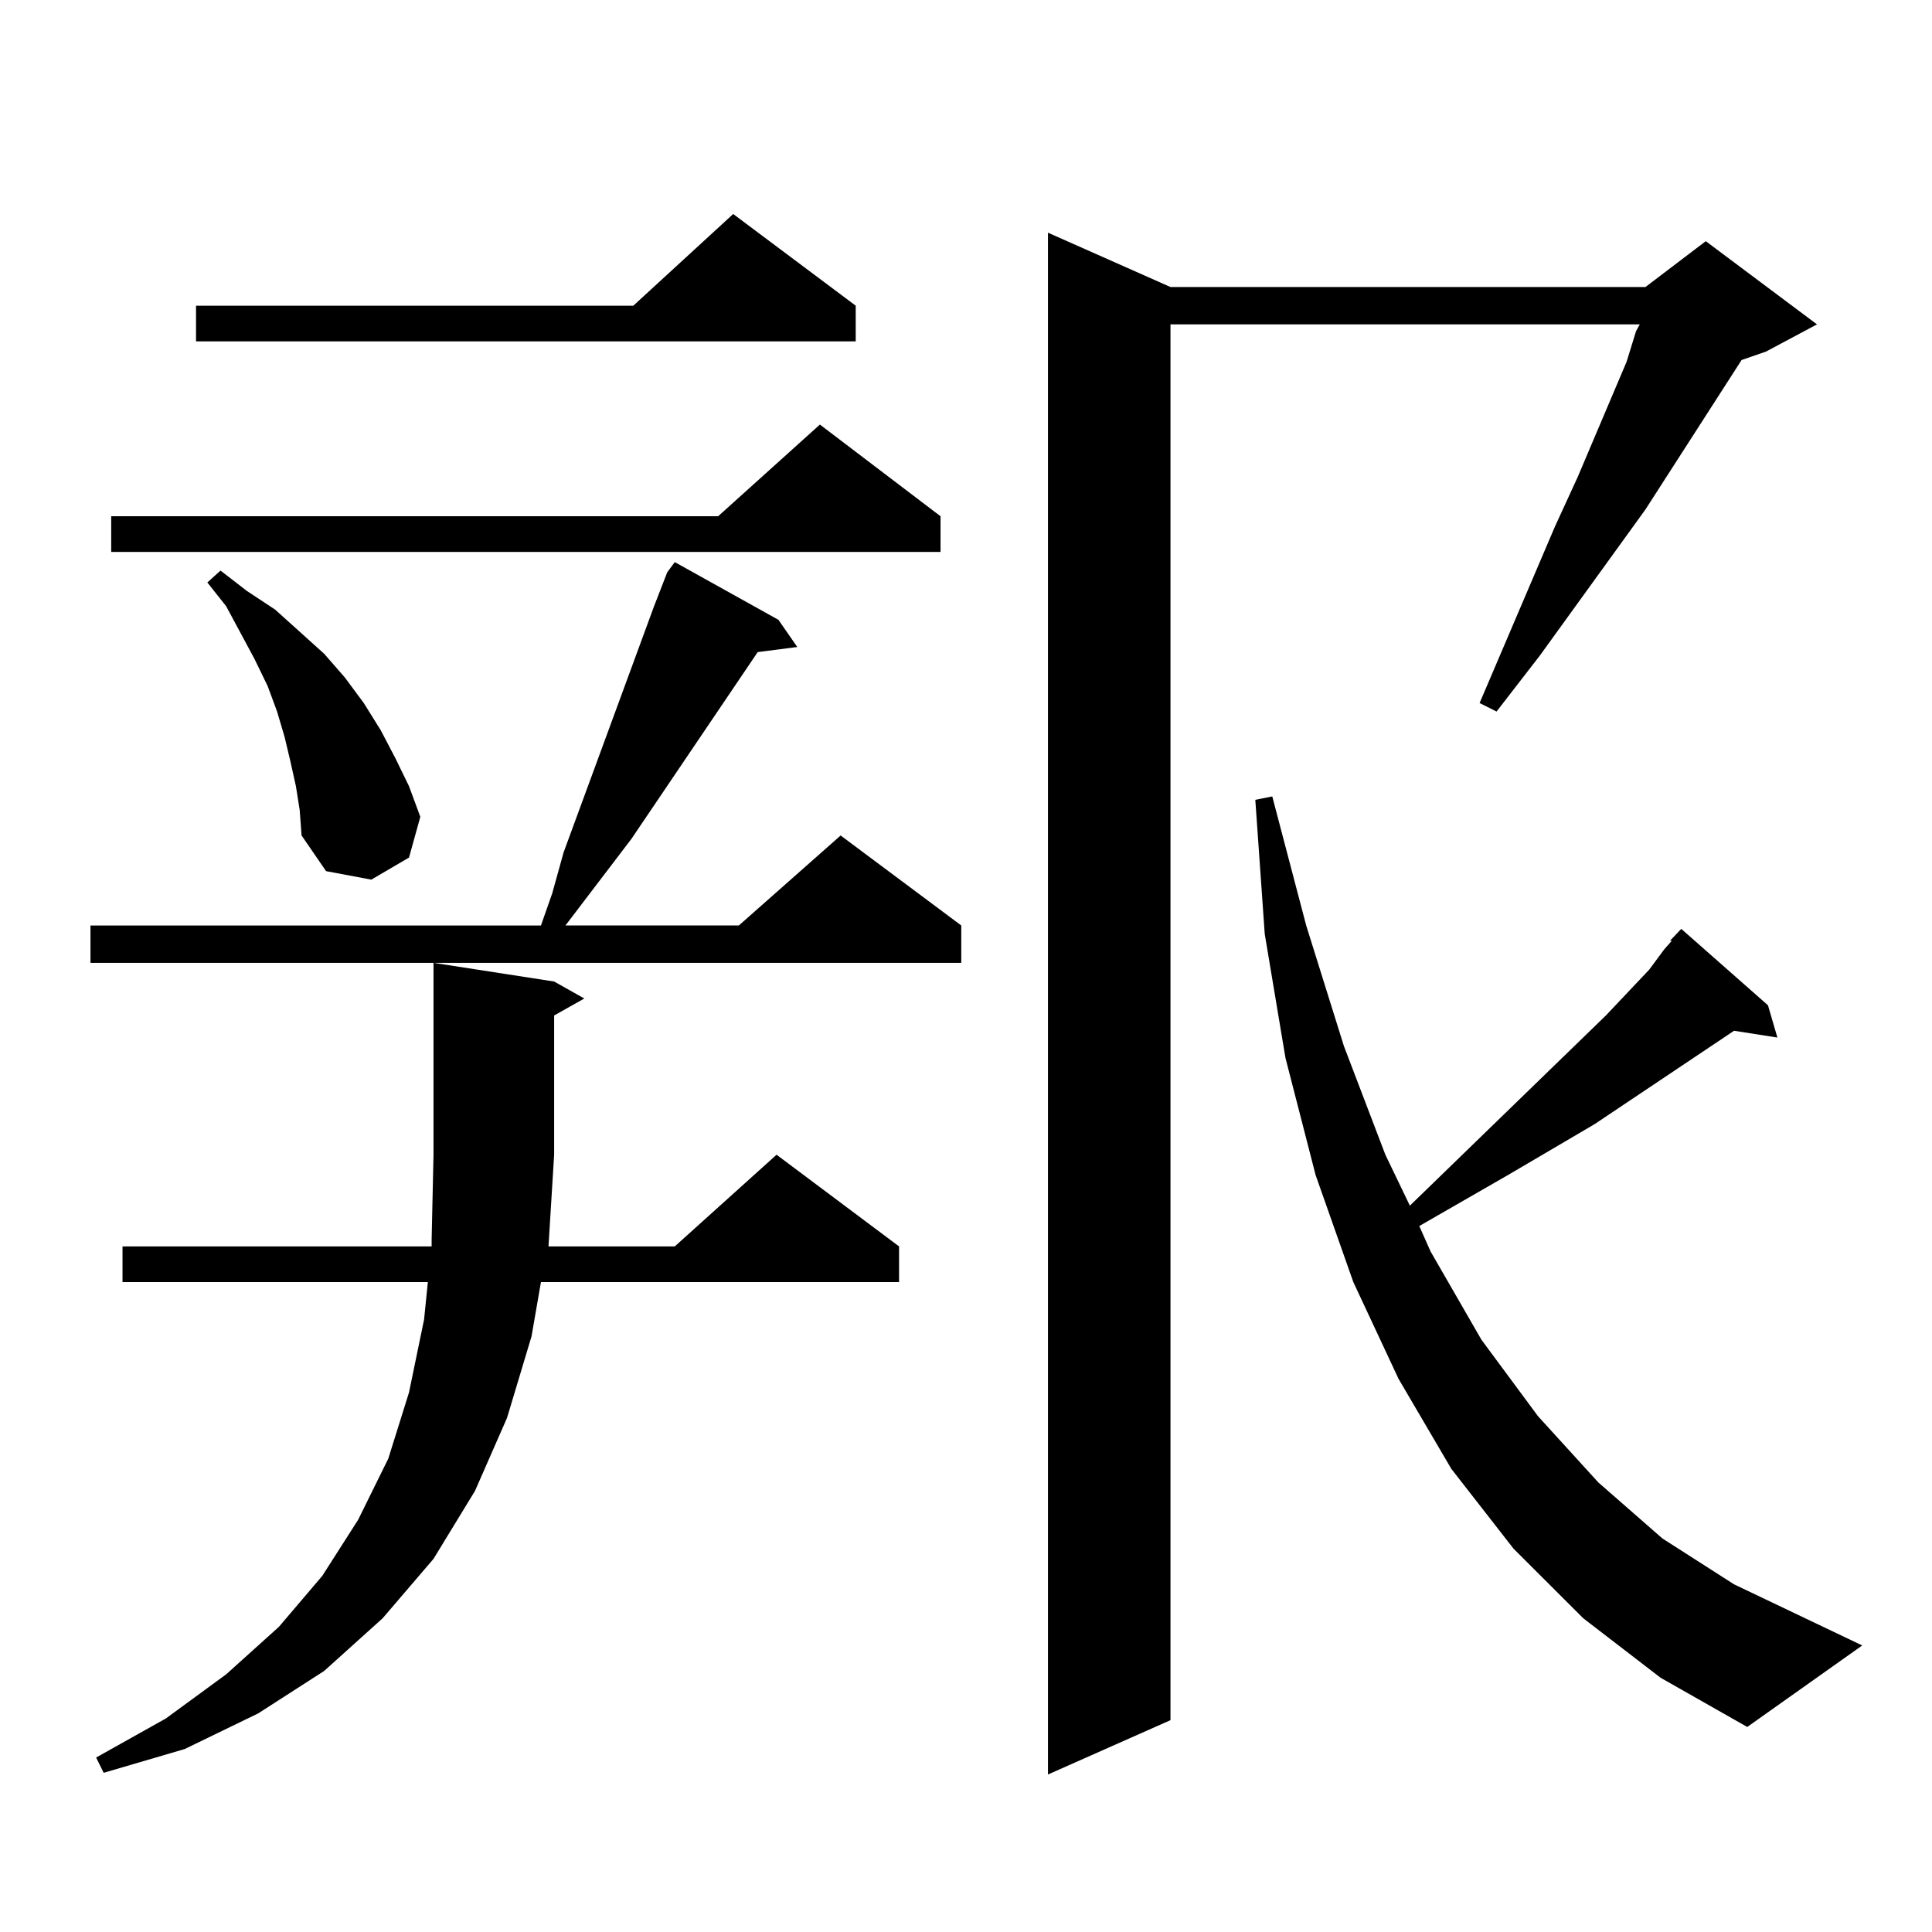 <?xml version="1.0" encoding="utf-8"?>
<!-- Generator: Adobe Illustrator 16.0.0, SVG Export Plug-In . SVG Version: 6.00 Build 0)  -->
<!DOCTYPE svg PUBLIC "-//W3C//DTD SVG 1.1//EN" "http://www.w3.org/Graphics/SVG/1.1/DTD/svg11.dtd">
<svg version="1.1" id="图层_1" xmlns="http://www.w3.org/2000/svg" xmlns:xlink="http://www.w3.org/1999/xlink" x="0px" y="0px"
	 width="1000px" height="1000px" viewBox="0 0 1000 1000" enable-background="new 0 0 1000 1000" xml:space="preserve">
<path d="M402.917,320.824l9.756,14.063l-20.487,2.637l-65.364,96.68l-34.146,44.824h89.754l52.682-46.582l62.438,46.582v19.336
	H46.829v-19.336h233.165l5.854-16.699l5.854-21.094l46.828-127.441l6.829-17.578l3.902-5.273L402.917,320.824z M286.823,508.031
	l15.609,8.789l-15.609,8.789v72.07l-2.927,47.461h65.364l52.682-47.461l63.413,47.461v18.457H279.994l-4.878,28.125l-12.683,42.188
	l-16.585,37.793l-21.463,35.156l-26.341,30.762l-30.243,27.246l-34.146,21.973l-38.048,18.457l-41.95,12.305l-3.902-7.91
	l36.097-20.215l31.219-22.852l27.316-24.609l22.438-26.367l18.536-29.004l15.609-31.641l10.731-34.277l7.805-37.793l1.951-19.336
	H63.414v-18.457H223.41v-3.516l0.976-43.945v-99.316L286.823,508.031z M486.818,267.211v18.457H57.56v-18.457h314.139l52.682-47.461
	L486.818,267.211z M442.917,158.227v18.457H101.461v-18.457h226.336l51.706-47.461L442.917,158.227z M153.167,406.957l-2.927-13.184
	l-2.927-12.305l-3.902-13.184l-4.878-13.184l-6.829-14.063l-14.634-27.246l-9.756-12.305l6.829-6.152l13.658,10.547l14.634,9.668
	l12.683,11.426l12.683,11.426l10.731,12.305l9.756,13.184l8.78,14.063l7.805,14.941l6.829,14.063l5.854,15.82l-5.854,21.094
	l-19.512,11.426l-23.414-4.395l-12.683-18.457l-0.976-13.184L153.167,406.957z M605.839,148.559h245.848l31.219-23.73l57.56,43.066
	l-26.341,14.063l-12.683,4.395l-49.755,77.344l-54.633,75.586l-22.438,29.004l-8.78-4.395l39.023-91.406l11.707-25.488
	l25.365-59.766l4.878-15.82l1.951-3.516H605.839v722.461l-63.413,28.125V120.434L605.839,148.559z M864.37,486.938l5.854-6.152
	l44.877,39.551l4.878,16.699l-22.438-3.516l-72.193,48.34l-44.877,26.367l-45.853,26.367l5.854,13.184l26.341,45.703l29.268,39.551
	l31.219,34.277l33.17,29.004l37.072,23.73l66.34,31.641l-59.511,42.188l-44.877-25.488l-39.999-30.762l-36.097-36.035
	l-32.194-41.309l-27.316-46.582l-23.414-50.098l-19.512-55.371l-15.609-60.645l-10.731-64.16l-4.878-69.434l8.78-1.758
	l17.561,66.797l19.512,62.402l21.463,56.25l12.683,26.367L831.2,525.609l22.438-23.73l7.805-10.547l3.902-4.395H864.37z"/>
</svg>

